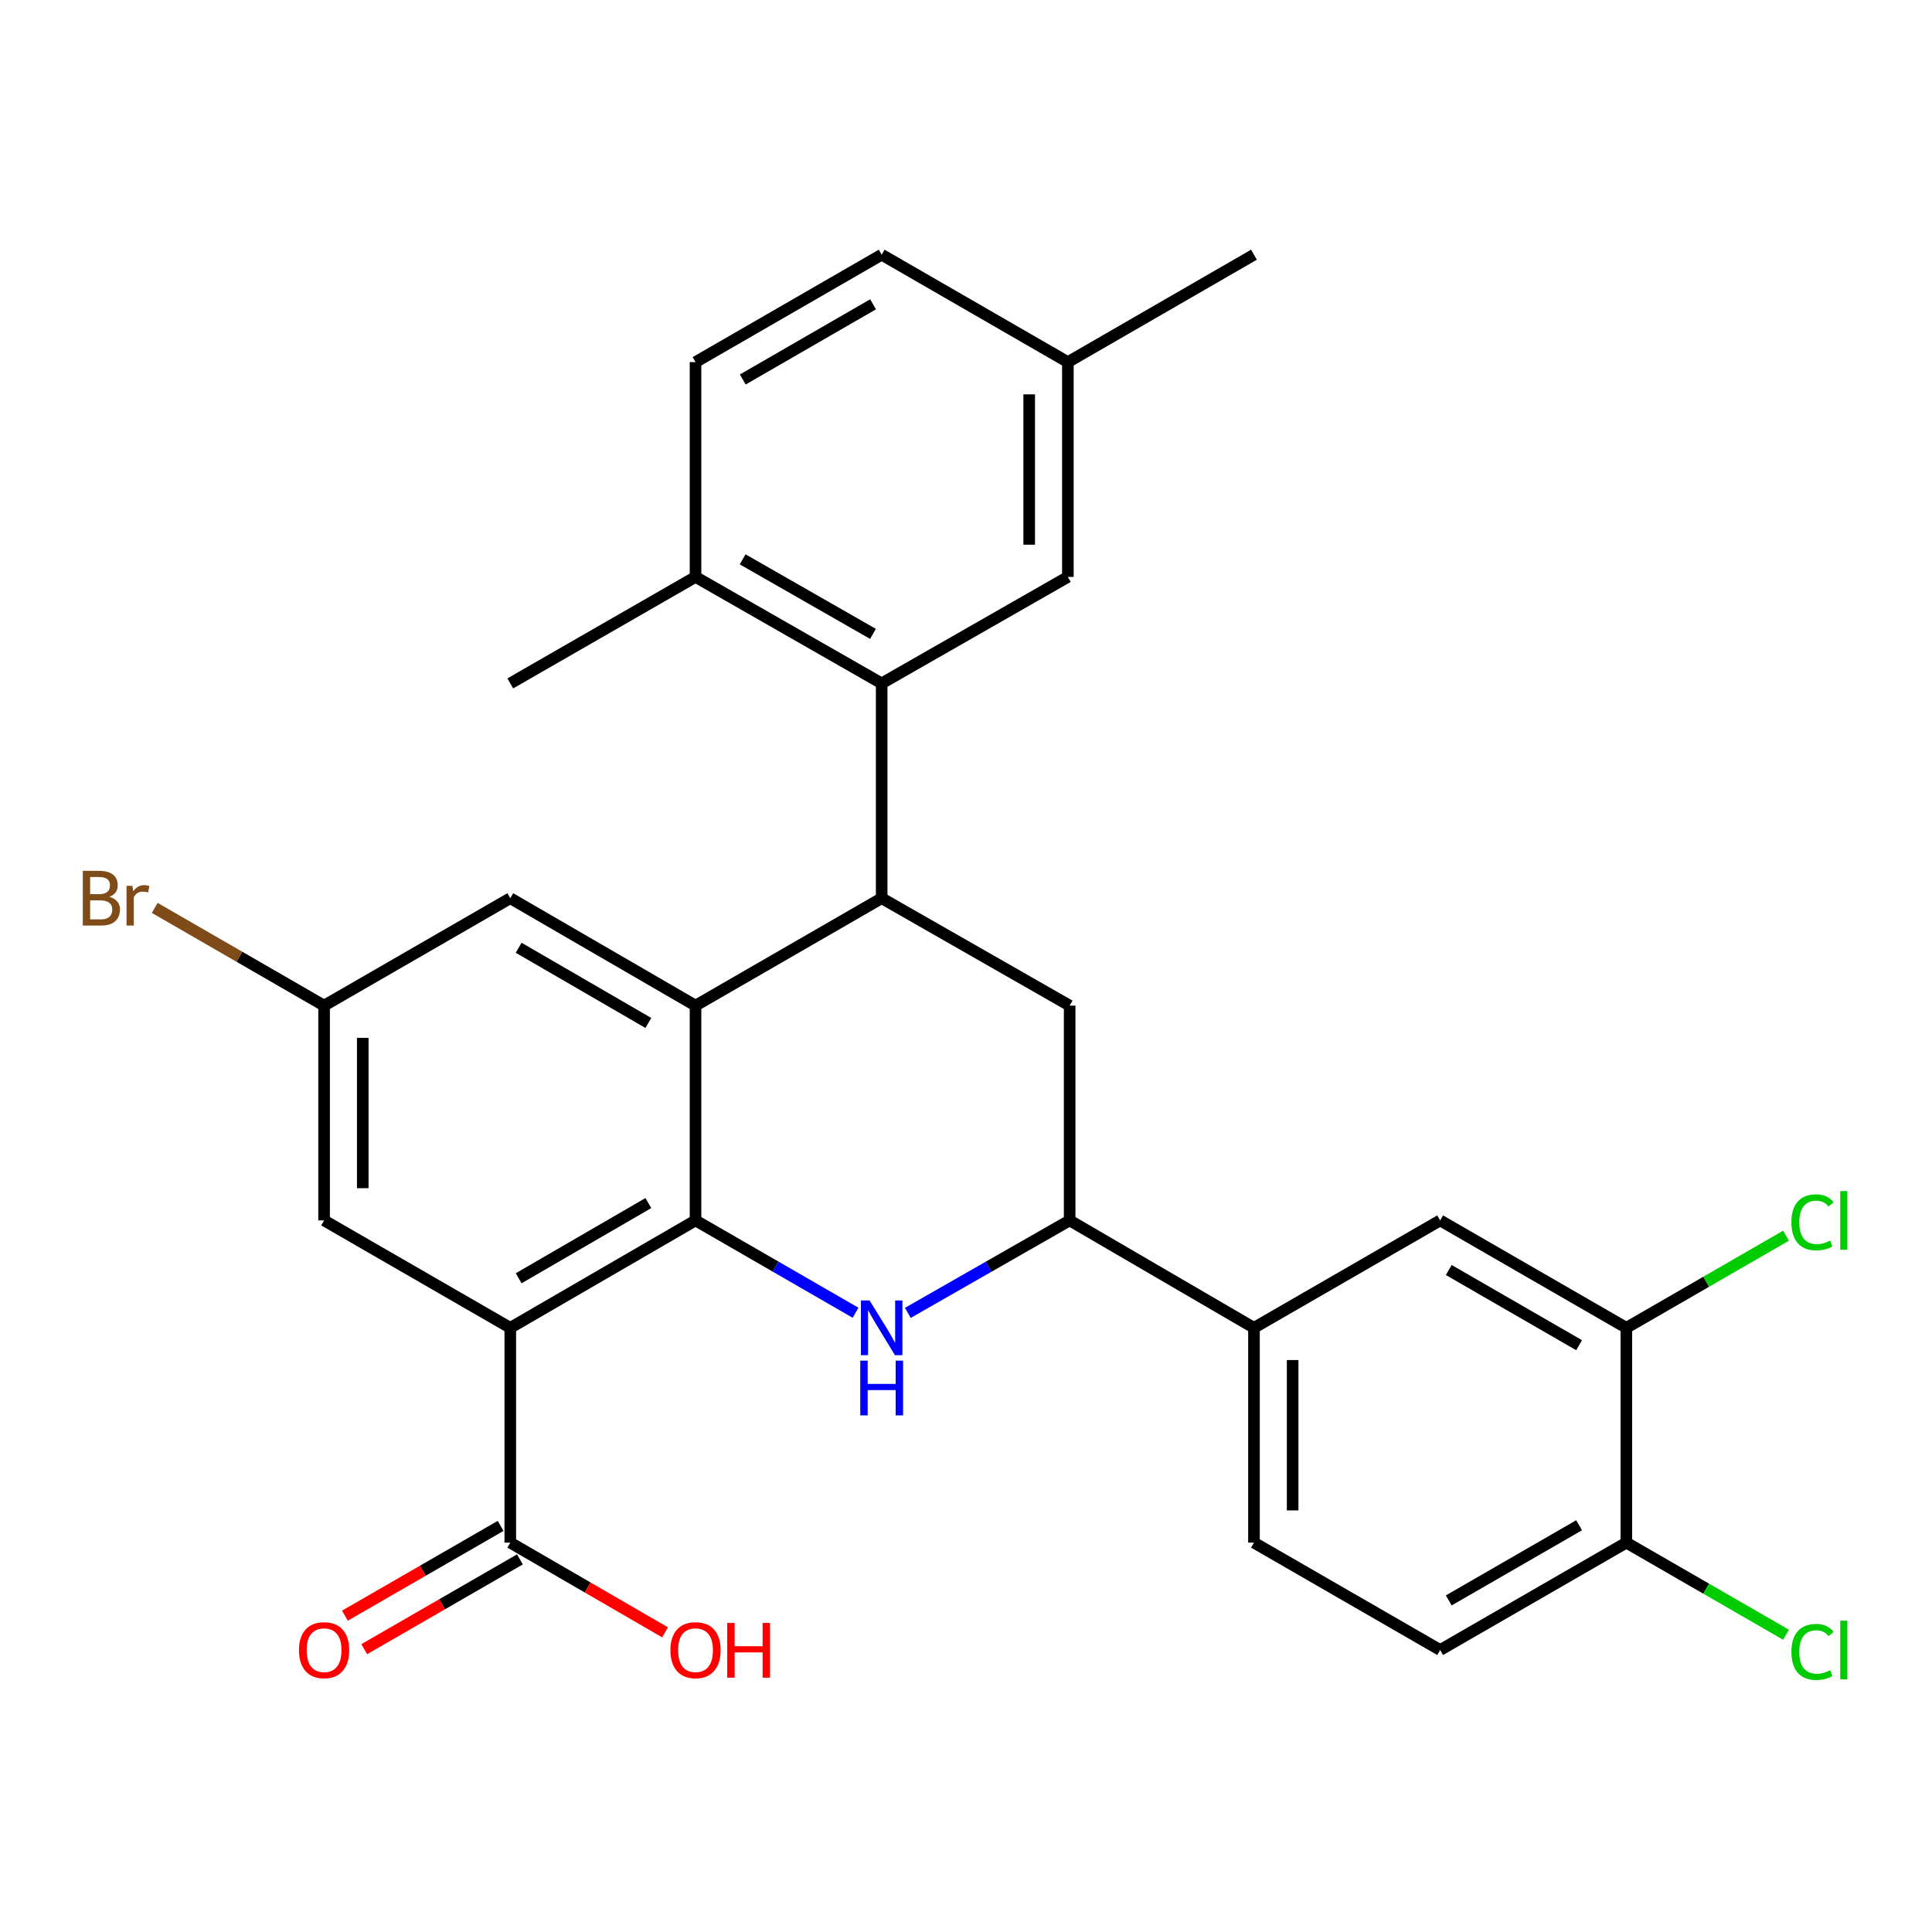 <?xml version='1.0' encoding='iso-8859-1'?>
<svg version='1.1' baseProfile='full'
              xmlns='http://www.w3.org/2000/svg'
                      xmlns:rdkit='http://www.rdkit.org/xml'
                      xmlns:xlink='http://www.w3.org/1999/xlink'
                  xml:space='preserve'
width='1000px' height='1000px' viewBox='0 0 1000 1000'>
<!-- END OF HEADER -->
<rect style='opacity:1.0;fill:#FFFFFF;stroke:none' width='1000' height='1000' x='0' y='0'> </rect>
<path class='bond-0' d='M 360.003,631.681 L 264.12,687.282' style='fill:none;fill-rule:evenodd;stroke:#000000;stroke-width:6px;stroke-linecap:butt;stroke-linejoin:miter;stroke-opacity:1' />
<path class='bond-0' d='M 335.581,622.708 L 268.463,661.63' style='fill:none;fill-rule:evenodd;stroke:#000000;stroke-width:6px;stroke-linecap:butt;stroke-linejoin:miter;stroke-opacity:1' />
<path class='bond-1' d='M 360.003,631.681 L 360.003,520.51' style='fill:none;fill-rule:evenodd;stroke:#000000;stroke-width:6px;stroke-linecap:butt;stroke-linejoin:miter;stroke-opacity:1' />
<path class='bond-2' d='M 360.003,631.681 L 401.417,655.58' style='fill:none;fill-rule:evenodd;stroke:#000000;stroke-width:6px;stroke-linecap:butt;stroke-linejoin:miter;stroke-opacity:1' />
<path class='bond-2' d='M 401.417,655.58 L 442.832,679.48' style='fill:none;fill-rule:evenodd;stroke:#0000FF;stroke-width:6px;stroke-linecap:butt;stroke-linejoin:miter;stroke-opacity:1' />
<path class='bond-7' d='M 264.12,687.282 L 264.12,798.464' style='fill:none;fill-rule:evenodd;stroke:#000000;stroke-width:6px;stroke-linecap:butt;stroke-linejoin:miter;stroke-opacity:1' />
<path class='bond-9' d='M 264.12,687.282 L 167.747,631.681' style='fill:none;fill-rule:evenodd;stroke:#000000;stroke-width:6px;stroke-linecap:butt;stroke-linejoin:miter;stroke-opacity:1' />
<path class='bond-3' d='M 360.003,520.51 L 456.353,464.908' style='fill:none;fill-rule:evenodd;stroke:#000000;stroke-width:6px;stroke-linecap:butt;stroke-linejoin:miter;stroke-opacity:1' />
<path class='bond-12' d='M 360.003,520.51 L 264.12,464.908' style='fill:none;fill-rule:evenodd;stroke:#000000;stroke-width:6px;stroke-linecap:butt;stroke-linejoin:miter;stroke-opacity:1' />
<path class='bond-12' d='M 335.581,529.482 L 268.463,490.561' style='fill:none;fill-rule:evenodd;stroke:#000000;stroke-width:6px;stroke-linecap:butt;stroke-linejoin:miter;stroke-opacity:1' />
<path class='bond-5' d='M 469.894,679.544 L 511.771,655.612' style='fill:none;fill-rule:evenodd;stroke:#0000FF;stroke-width:6px;stroke-linecap:butt;stroke-linejoin:miter;stroke-opacity:1' />
<path class='bond-5' d='M 511.771,655.612 L 553.648,631.681' style='fill:none;fill-rule:evenodd;stroke:#000000;stroke-width:6px;stroke-linecap:butt;stroke-linejoin:miter;stroke-opacity:1' />
<path class='bond-4' d='M 456.353,464.908 L 456.353,353.727' style='fill:none;fill-rule:evenodd;stroke:#000000;stroke-width:6px;stroke-linecap:butt;stroke-linejoin:miter;stroke-opacity:1' />
<path class='bond-29' d='M 456.353,464.908 L 553.648,520.51' style='fill:none;fill-rule:evenodd;stroke:#000000;stroke-width:6px;stroke-linecap:butt;stroke-linejoin:miter;stroke-opacity:1' />
<path class='bond-13' d='M 456.353,353.727 L 360.003,298.614' style='fill:none;fill-rule:evenodd;stroke:#000000;stroke-width:6px;stroke-linecap:butt;stroke-linejoin:miter;stroke-opacity:1' />
<path class='bond-13' d='M 451.837,328.088 L 384.392,289.509' style='fill:none;fill-rule:evenodd;stroke:#000000;stroke-width:6px;stroke-linecap:butt;stroke-linejoin:miter;stroke-opacity:1' />
<path class='bond-14' d='M 456.353,353.727 L 552.725,298.614' style='fill:none;fill-rule:evenodd;stroke:#000000;stroke-width:6px;stroke-linecap:butt;stroke-linejoin:miter;stroke-opacity:1' />
<path class='bond-6' d='M 553.648,631.681 L 553.648,520.51' style='fill:none;fill-rule:evenodd;stroke:#000000;stroke-width:6px;stroke-linecap:butt;stroke-linejoin:miter;stroke-opacity:1' />
<path class='bond-8' d='M 553.648,631.681 L 649.053,687.282' style='fill:none;fill-rule:evenodd;stroke:#000000;stroke-width:6px;stroke-linecap:butt;stroke-linejoin:miter;stroke-opacity:1' />
<path class='bond-17' d='M 259.121,789.796 L 218.825,813.035' style='fill:none;fill-rule:evenodd;stroke:#000000;stroke-width:6px;stroke-linecap:butt;stroke-linejoin:miter;stroke-opacity:1' />
<path class='bond-17' d='M 218.825,813.035 L 178.53,836.274' style='fill:none;fill-rule:evenodd;stroke:#FF0000;stroke-width:6px;stroke-linecap:butt;stroke-linejoin:miter;stroke-opacity:1' />
<path class='bond-17' d='M 269.119,807.132 L 228.823,830.371' style='fill:none;fill-rule:evenodd;stroke:#000000;stroke-width:6px;stroke-linecap:butt;stroke-linejoin:miter;stroke-opacity:1' />
<path class='bond-17' d='M 228.823,830.371 L 188.528,853.611' style='fill:none;fill-rule:evenodd;stroke:#FF0000;stroke-width:6px;stroke-linecap:butt;stroke-linejoin:miter;stroke-opacity:1' />
<path class='bond-22' d='M 264.12,798.464 L 304.176,821.683' style='fill:none;fill-rule:evenodd;stroke:#000000;stroke-width:6px;stroke-linecap:butt;stroke-linejoin:miter;stroke-opacity:1' />
<path class='bond-22' d='M 304.176,821.683 L 344.232,844.902' style='fill:none;fill-rule:evenodd;stroke:#FF0000;stroke-width:6px;stroke-linecap:butt;stroke-linejoin:miter;stroke-opacity:1' />
<path class='bond-11' d='M 649.053,687.282 L 745.425,631.681' style='fill:none;fill-rule:evenodd;stroke:#000000;stroke-width:6px;stroke-linecap:butt;stroke-linejoin:miter;stroke-opacity:1' />
<path class='bond-18' d='M 649.053,687.282 L 649.053,798.464' style='fill:none;fill-rule:evenodd;stroke:#000000;stroke-width:6px;stroke-linecap:butt;stroke-linejoin:miter;stroke-opacity:1' />
<path class='bond-18' d='M 669.065,703.96 L 669.065,781.787' style='fill:none;fill-rule:evenodd;stroke:#000000;stroke-width:6px;stroke-linecap:butt;stroke-linejoin:miter;stroke-opacity:1' />
<path class='bond-30' d='M 167.747,631.681 L 167.747,520.51' style='fill:none;fill-rule:evenodd;stroke:#000000;stroke-width:6px;stroke-linecap:butt;stroke-linejoin:miter;stroke-opacity:1' />
<path class='bond-30' d='M 187.76,615.005 L 187.76,537.186' style='fill:none;fill-rule:evenodd;stroke:#000000;stroke-width:6px;stroke-linecap:butt;stroke-linejoin:miter;stroke-opacity:1' />
<path class='bond-10' d='M 841.797,687.282 L 745.425,631.681' style='fill:none;fill-rule:evenodd;stroke:#000000;stroke-width:6px;stroke-linecap:butt;stroke-linejoin:miter;stroke-opacity:1' />
<path class='bond-10' d='M 817.34,696.277 L 749.88,657.355' style='fill:none;fill-rule:evenodd;stroke:#000000;stroke-width:6px;stroke-linecap:butt;stroke-linejoin:miter;stroke-opacity:1' />
<path class='bond-21' d='M 841.797,687.282 L 883.122,663.435' style='fill:none;fill-rule:evenodd;stroke:#000000;stroke-width:6px;stroke-linecap:butt;stroke-linejoin:miter;stroke-opacity:1' />
<path class='bond-21' d='M 883.122,663.435 L 924.446,639.587' style='fill:none;fill-rule:evenodd;stroke:#00CC00;stroke-width:6px;stroke-linecap:butt;stroke-linejoin:miter;stroke-opacity:1' />
<path class='bond-31' d='M 841.797,687.282 L 841.797,798.464' style='fill:none;fill-rule:evenodd;stroke:#000000;stroke-width:6px;stroke-linecap:butt;stroke-linejoin:miter;stroke-opacity:1' />
<path class='bond-16' d='M 264.12,464.908 L 167.747,520.51' style='fill:none;fill-rule:evenodd;stroke:#000000;stroke-width:6px;stroke-linecap:butt;stroke-linejoin:miter;stroke-opacity:1' />
<path class='bond-20' d='M 360.003,298.614 L 360.003,187.432' style='fill:none;fill-rule:evenodd;stroke:#000000;stroke-width:6px;stroke-linecap:butt;stroke-linejoin:miter;stroke-opacity:1' />
<path class='bond-27' d='M 360.003,298.614 L 264.12,353.727' style='fill:none;fill-rule:evenodd;stroke:#000000;stroke-width:6px;stroke-linecap:butt;stroke-linejoin:miter;stroke-opacity:1' />
<path class='bond-23' d='M 552.725,298.614 L 552.725,187.432' style='fill:none;fill-rule:evenodd;stroke:#000000;stroke-width:6px;stroke-linecap:butt;stroke-linejoin:miter;stroke-opacity:1' />
<path class='bond-23' d='M 532.712,281.937 L 532.712,204.109' style='fill:none;fill-rule:evenodd;stroke:#000000;stroke-width:6px;stroke-linecap:butt;stroke-linejoin:miter;stroke-opacity:1' />
<path class='bond-15' d='M 841.797,798.464 L 745.425,854.044' style='fill:none;fill-rule:evenodd;stroke:#000000;stroke-width:6px;stroke-linecap:butt;stroke-linejoin:miter;stroke-opacity:1' />
<path class='bond-15' d='M 817.343,789.465 L 749.883,828.371' style='fill:none;fill-rule:evenodd;stroke:#000000;stroke-width:6px;stroke-linecap:butt;stroke-linejoin:miter;stroke-opacity:1' />
<path class='bond-24' d='M 841.797,798.464 L 883.122,822.302' style='fill:none;fill-rule:evenodd;stroke:#000000;stroke-width:6px;stroke-linecap:butt;stroke-linejoin:miter;stroke-opacity:1' />
<path class='bond-24' d='M 883.122,822.302 L 924.446,846.14' style='fill:none;fill-rule:evenodd;stroke:#00CC00;stroke-width:6px;stroke-linecap:butt;stroke-linejoin:miter;stroke-opacity:1' />
<path class='bond-25' d='M 167.747,520.51 L 123.913,495.214' style='fill:none;fill-rule:evenodd;stroke:#000000;stroke-width:6px;stroke-linecap:butt;stroke-linejoin:miter;stroke-opacity:1' />
<path class='bond-25' d='M 123.913,495.214 L 80.079,469.918' style='fill:none;fill-rule:evenodd;stroke:#7F4C19;stroke-width:6px;stroke-linecap:butt;stroke-linejoin:miter;stroke-opacity:1' />
<path class='bond-19' d='M 649.053,798.464 L 745.425,854.044' style='fill:none;fill-rule:evenodd;stroke:#000000;stroke-width:6px;stroke-linecap:butt;stroke-linejoin:miter;stroke-opacity:1' />
<path class='bond-32' d='M 360.003,187.432 L 456.353,131.83' style='fill:none;fill-rule:evenodd;stroke:#000000;stroke-width:6px;stroke-linecap:butt;stroke-linejoin:miter;stroke-opacity:1' />
<path class='bond-32' d='M 384.458,196.425 L 451.903,157.504' style='fill:none;fill-rule:evenodd;stroke:#000000;stroke-width:6px;stroke-linecap:butt;stroke-linejoin:miter;stroke-opacity:1' />
<path class='bond-26' d='M 552.725,187.432 L 456.353,131.83' style='fill:none;fill-rule:evenodd;stroke:#000000;stroke-width:6px;stroke-linecap:butt;stroke-linejoin:miter;stroke-opacity:1' />
<path class='bond-28' d='M 552.725,187.432 L 649.053,131.83' style='fill:none;fill-rule:evenodd;stroke:#000000;stroke-width:6px;stroke-linecap:butt;stroke-linejoin:miter;stroke-opacity:1' />
<path  class='atom-3' d='M 450.093 673.122
L 459.373 688.122
Q 460.293 689.602, 461.773 692.282
Q 463.253 694.962, 463.333 695.122
L 463.333 673.122
L 467.093 673.122
L 467.093 701.442
L 463.213 701.442
L 453.253 685.042
Q 452.093 683.122, 450.853 680.922
Q 449.653 678.722, 449.293 678.042
L 449.293 701.442
L 445.613 701.442
L 445.613 673.122
L 450.093 673.122
' fill='#0000FF'/>
<path  class='atom-3' d='M 445.273 704.274
L 449.113 704.274
L 449.113 716.314
L 463.593 716.314
L 463.593 704.274
L 467.433 704.274
L 467.433 732.594
L 463.593 732.594
L 463.593 719.514
L 449.113 719.514
L 449.113 732.594
L 445.273 732.594
L 445.273 704.274
' fill='#0000FF'/>
<path  class='atom-18' d='M 154.747 854.124
Q 154.747 847.324, 158.107 843.524
Q 161.467 839.724, 167.747 839.724
Q 174.027 839.724, 177.387 843.524
Q 180.747 847.324, 180.747 854.124
Q 180.747 861.004, 177.347 864.924
Q 173.947 868.804, 167.747 868.804
Q 161.507 868.804, 158.107 864.924
Q 154.747 861.044, 154.747 854.124
M 167.747 865.604
Q 172.067 865.604, 174.387 862.724
Q 176.747 859.804, 176.747 854.124
Q 176.747 848.564, 174.387 845.764
Q 172.067 842.924, 167.747 842.924
Q 163.427 842.924, 161.067 845.724
Q 158.747 848.524, 158.747 854.124
Q 158.747 859.844, 161.067 862.724
Q 163.427 865.604, 167.747 865.604
' fill='#FF0000'/>
<path  class='atom-22' d='M 927.227 632.661
Q 927.227 625.621, 930.507 621.941
Q 933.827 618.221, 940.107 618.221
Q 945.947 618.221, 949.067 622.341
L 946.427 624.501
Q 944.147 621.501, 940.107 621.501
Q 935.827 621.501, 933.547 624.381
Q 931.307 627.221, 931.307 632.661
Q 931.307 638.261, 933.627 641.141
Q 935.987 644.021, 940.547 644.021
Q 943.667 644.021, 947.307 642.141
L 948.427 645.141
Q 946.947 646.101, 944.707 646.661
Q 942.467 647.221, 939.987 647.221
Q 933.827 647.221, 930.507 643.461
Q 927.227 639.701, 927.227 632.661
' fill='#00CC00'/>
<path  class='atom-22' d='M 952.507 616.501
L 956.187 616.501
L 956.187 646.861
L 952.507 646.861
L 952.507 616.501
' fill='#00CC00'/>
<path  class='atom-23' d='M 347.003 854.124
Q 347.003 847.324, 350.363 843.524
Q 353.723 839.724, 360.003 839.724
Q 366.283 839.724, 369.643 843.524
Q 373.003 847.324, 373.003 854.124
Q 373.003 861.004, 369.603 864.924
Q 366.203 868.804, 360.003 868.804
Q 353.763 868.804, 350.363 864.924
Q 347.003 861.044, 347.003 854.124
M 360.003 865.604
Q 364.323 865.604, 366.643 862.724
Q 369.003 859.804, 369.003 854.124
Q 369.003 848.564, 366.643 845.764
Q 364.323 842.924, 360.003 842.924
Q 355.683 842.924, 353.323 845.724
Q 351.003 848.524, 351.003 854.124
Q 351.003 859.844, 353.323 862.724
Q 355.683 865.604, 360.003 865.604
' fill='#FF0000'/>
<path  class='atom-23' d='M 376.403 840.044
L 380.243 840.044
L 380.243 852.084
L 394.723 852.084
L 394.723 840.044
L 398.563 840.044
L 398.563 868.364
L 394.723 868.364
L 394.723 855.284
L 380.243 855.284
L 380.243 868.364
L 376.403 868.364
L 376.403 840.044
' fill='#FF0000'/>
<path  class='atom-25' d='M 927.227 855.024
Q 927.227 847.984, 930.507 844.304
Q 933.827 840.584, 940.107 840.584
Q 945.947 840.584, 949.067 844.704
L 946.427 846.864
Q 944.147 843.864, 940.107 843.864
Q 935.827 843.864, 933.547 846.744
Q 931.307 849.584, 931.307 855.024
Q 931.307 860.624, 933.627 863.504
Q 935.987 866.384, 940.547 866.384
Q 943.667 866.384, 947.307 864.504
L 948.427 867.504
Q 946.947 868.464, 944.707 869.024
Q 942.467 869.584, 939.987 869.584
Q 933.827 869.584, 930.507 865.824
Q 927.227 862.064, 927.227 855.024
' fill='#00CC00'/>
<path  class='atom-25' d='M 952.507 838.864
L 956.187 838.864
L 956.187 869.224
L 952.507 869.224
L 952.507 838.864
' fill='#00CC00'/>
<path  class='atom-26' d='M 56.617 464.188
Q 59.337 464.948, 60.697 466.628
Q 62.097 468.268, 62.097 470.708
Q 62.097 474.628, 59.578 476.868
Q 57.097 479.068, 52.377 479.068
L 42.858 479.068
L 42.858 450.748
L 51.218 450.748
Q 56.057 450.748, 58.498 452.708
Q 60.938 454.668, 60.938 458.268
Q 60.938 462.548, 56.617 464.188
M 46.657 453.948
L 46.657 462.828
L 51.218 462.828
Q 54.017 462.828, 55.458 461.708
Q 56.938 460.548, 56.938 458.268
Q 56.938 453.948, 51.218 453.948
L 46.657 453.948
M 52.377 475.868
Q 55.138 475.868, 56.617 474.548
Q 58.097 473.228, 58.097 470.708
Q 58.097 468.388, 56.458 467.228
Q 54.858 466.028, 51.778 466.028
L 46.657 466.028
L 46.657 475.868
L 52.377 475.868
' fill='#7F4C19'/>
<path  class='atom-26' d='M 68.537 458.508
L 68.978 461.348
Q 71.138 458.148, 74.657 458.148
Q 75.778 458.148, 77.297 458.548
L 76.698 461.908
Q 74.978 461.508, 74.017 461.508
Q 72.338 461.508, 71.218 462.188
Q 70.138 462.828, 69.257 464.388
L 69.257 479.068
L 65.498 479.068
L 65.498 458.508
L 68.537 458.508
' fill='#7F4C19'/>
</svg>
